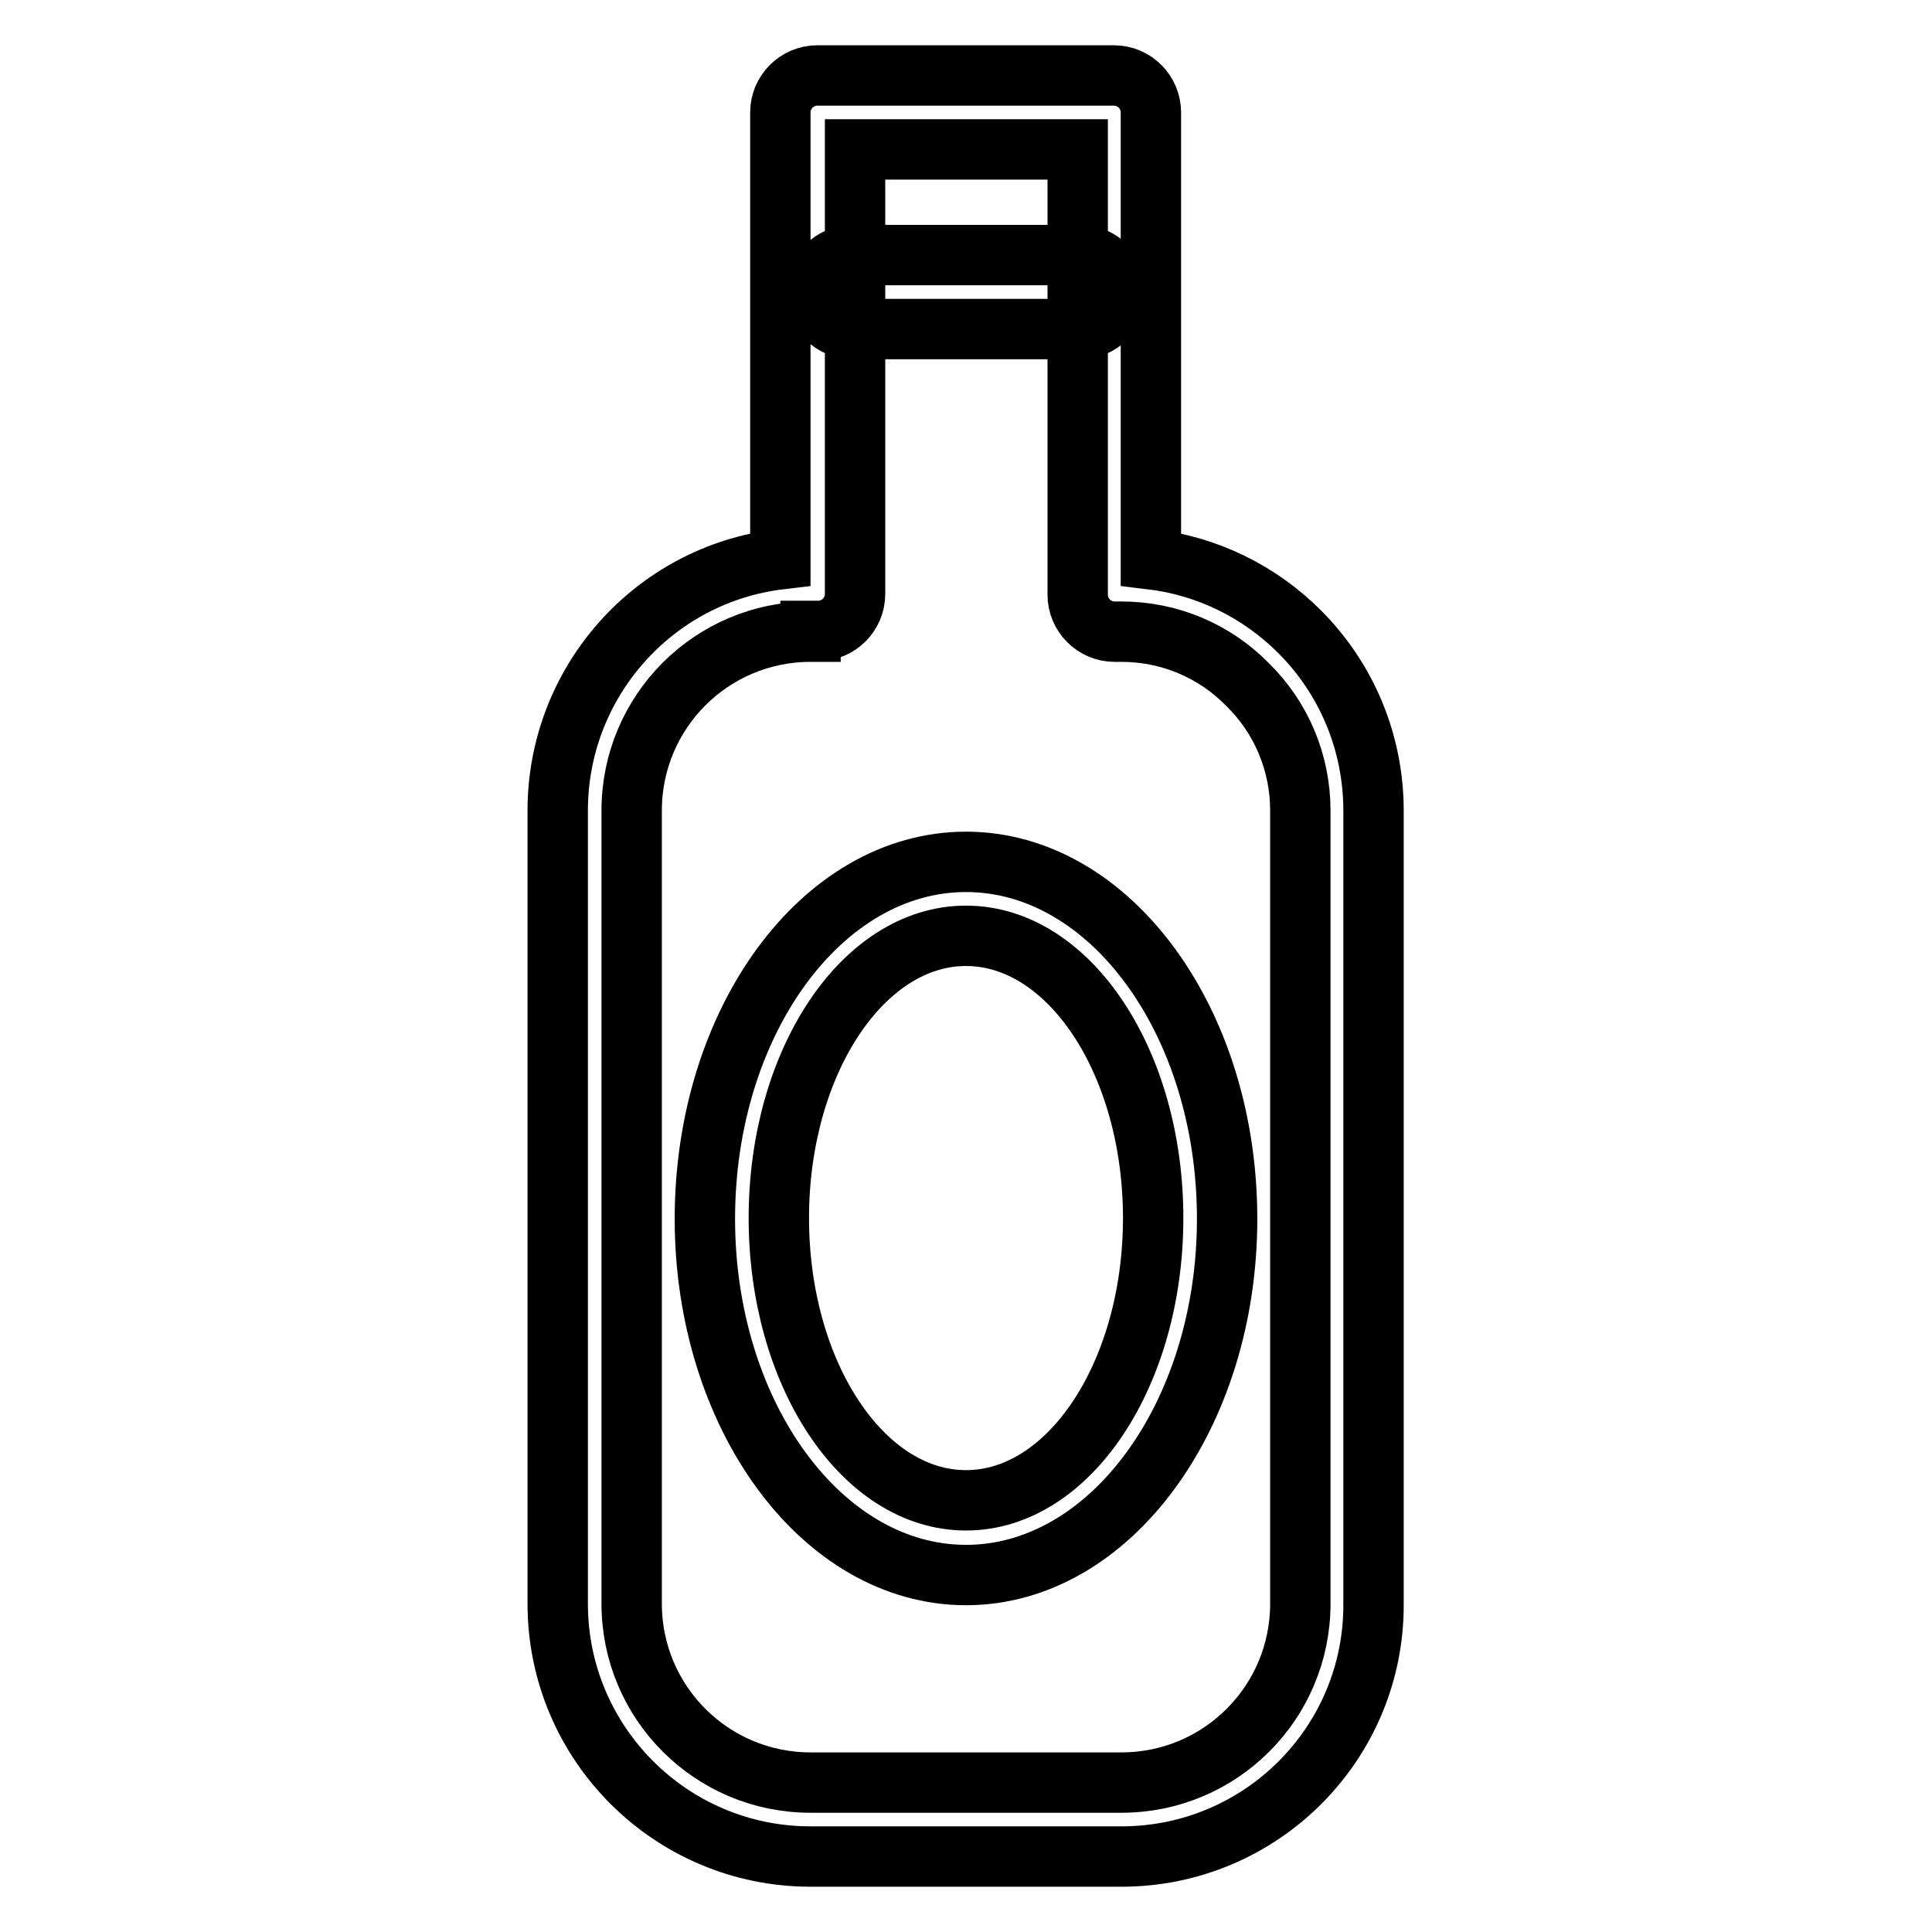 <?xml version="1.0" encoding="utf-8"?>
<!-- Svg Vector Icons : http://www.onlinewebfonts.com/icon -->
<!DOCTYPE svg PUBLIC "-//W3C//DTD SVG 1.1//EN" "http://www.w3.org/Graphics/SVG/1.1/DTD/svg11.dtd">
<svg version="1.1" xmlns="http://www.w3.org/2000/svg" xmlns:xlink="http://www.w3.org/1999/xlink" x="0px" y="0px" viewBox="0 0 256 256" enable-background="new 0 0 256 256" xml:space="preserve">
<g> <path stroke-width="8" fill-opacity="0" stroke="#000000"  d="M148.6,246h-41.2c-18.5,0-33.5-15-33.5-33.5V107.4c0-17,12.7-31.3,29.5-33.3V14.9c0-2.7,2.2-4.9,4.9-4.9 l0,0h39.3c2.7,0,4.9,2.2,4.9,4.9v59.2c7.5,0.9,14.4,4.3,19.7,9.6c6.3,6.3,9.8,14.8,9.8,23.7v105.1C182.1,231,167.1,246,148.6,246z  M107.4,83.7c-13.1,0-23.7,10.6-23.7,23.7v105.1c0,13.1,10.6,23.7,23.7,23.7h41.2c13.1,0,23.7-10.6,23.7-23.7V107.4 c0-6.3-2.5-12.3-7-16.7c-4.4-4.5-10.4-7-16.7-7h-0.9c-2.7,0-4.9-2.2-4.9-4.9V19.8h-29.5v58.9c0,2.7-2.2,4.9-4.9,4.9l0,0H107.4z  M128,208.7c-19.1,0-34.6-21.2-34.6-47.2c0-26.1,15.5-47.3,34.6-47.3c19.1,0,34.6,21.2,34.6,47.3 C162.6,187.5,147.1,208.7,128,208.7z M128,124c-13.7,0-24.8,16.8-24.8,37.4c0,20.6,11.1,37.4,24.8,37.4c13.7,0,24.8-16.8,24.8-37.4 C152.8,140.8,141.7,124,128,124z M143.1,43.6H113c-2.7,0-4.9-2.2-4.9-4.9c0-2.7,2.2-4.9,4.9-4.9l0,0h30.1c2.7,0,4.9,2.2,4.9,4.9 C148,41.4,145.8,43.6,143.1,43.6z"/></g>
</svg>